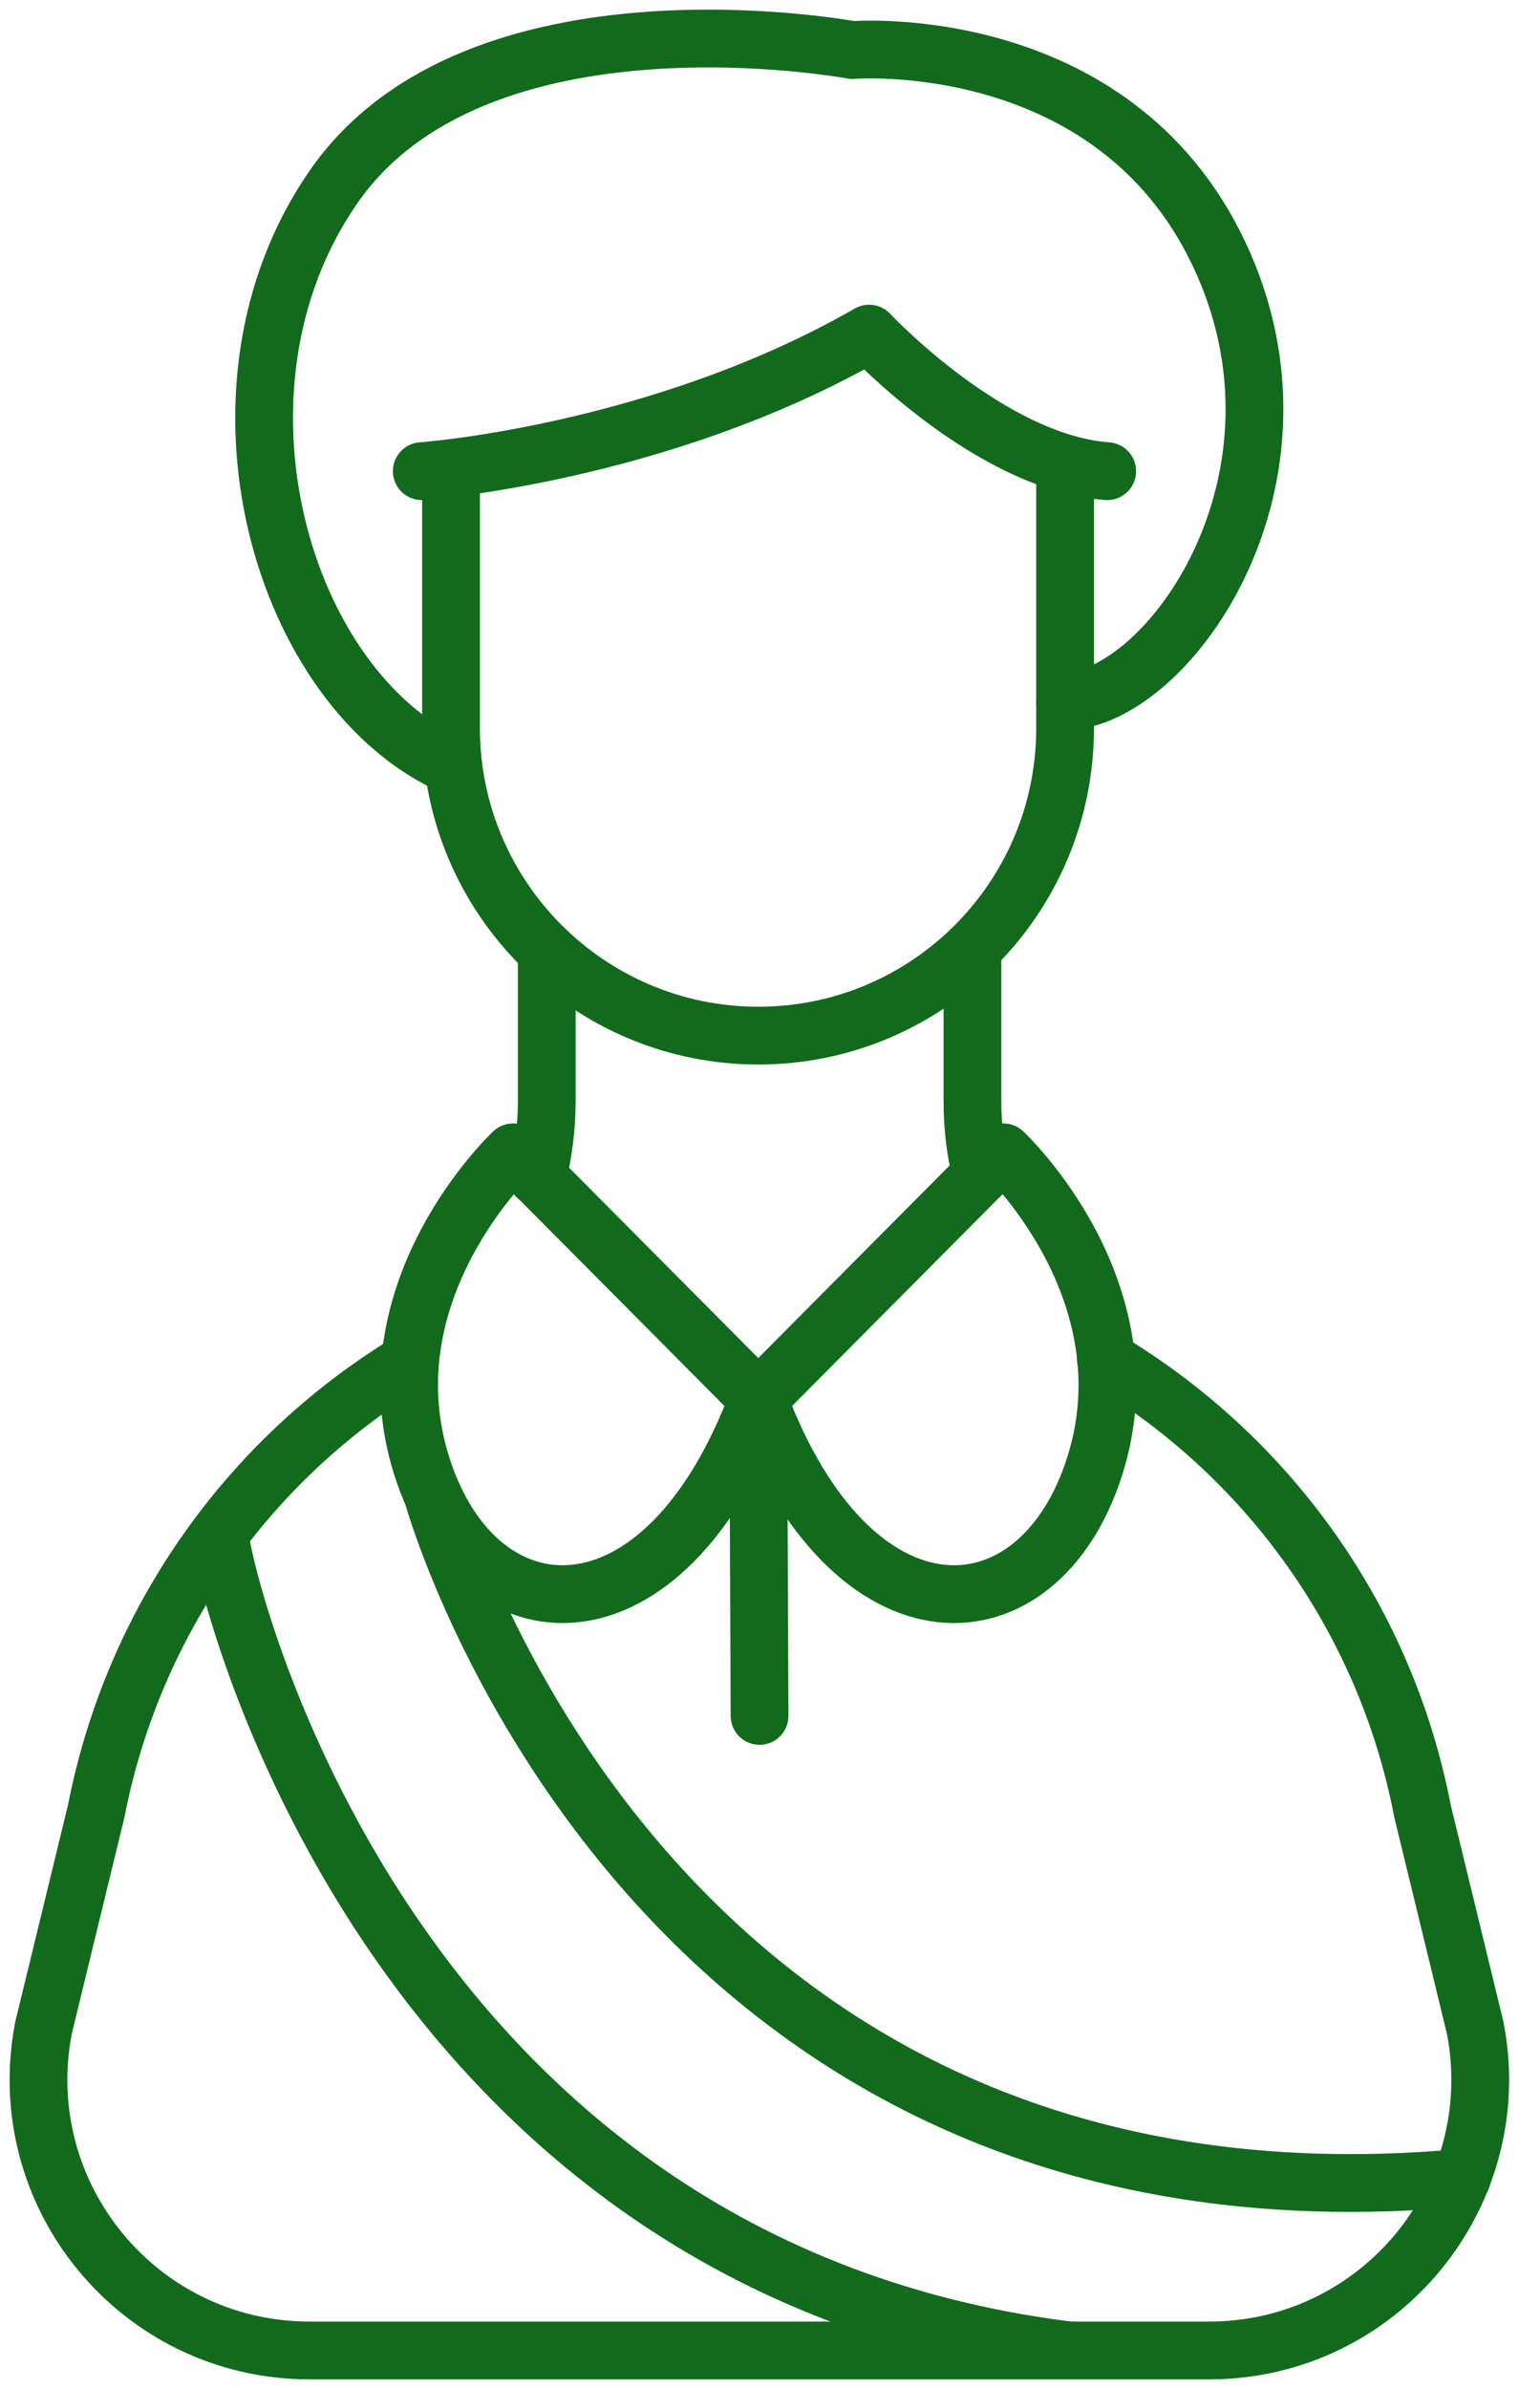 <svg xmlns="http://www.w3.org/2000/svg" width="40" height="62" viewBox="0 0 40 62" fill="none"><path d="M27.665 12.228V18.896C27.665 23.307 24.095 26.877 19.696 26.877C15.296 26.877 11.715 23.295 11.715 18.896V12.309" stroke="#126A1D" stroke-width="1.5" stroke-linecap="round" stroke-linejoin="round"></path><path d="M10.955 12.228C10.955 12.228 17.116 11.79 22.575 8.658C22.575 8.658 25.708 12.009 28.759 12.228" stroke="#126A1D" stroke-width="1.5" stroke-linecap="round" stroke-linejoin="round"></path><path d="M11.771 19.886C7.314 17.917 5.034 10.109 8.65 4.869C12.37 -0.532 22.136 1.299 22.136 1.299C22.136 1.299 28.896 0.746 31.66 6.585C34.424 12.412 30.359 18.136 27.664 18.205" stroke="#126A1D" stroke-width="1.5" stroke-linecap="round" stroke-linejoin="round"></path><path d="M14.202 24.689V28.558C14.202 29.226 14.121 29.906 13.96 30.551" stroke="#126A1D" stroke-width="1.5" stroke-linecap="round" stroke-linejoin="round"></path><path d="M25.258 24.631V28.558C25.258 29.215 25.327 29.86 25.488 30.482" stroke="#126A1D" stroke-width="1.5" stroke-linecap="round" stroke-linejoin="round"></path><path d="M28.724 35.272C28.793 35.319 28.862 35.364 28.931 35.411C32.985 37.91 35.991 42.044 36.947 46.996L38.317 52.628C39.158 56.969 35.829 61 31.407 61H8.04C3.618 61 0.29 56.981 1.13 52.628L2.501 46.996C3.468 42.044 6.463 37.91 10.516 35.411C10.562 35.376 10.597 35.364 10.643 35.33" stroke="#126A1D" stroke-width="1.5" stroke-linecap="round" stroke-linejoin="round"></path><path d="M19.696 36.309L13.327 29.906C13.327 29.906 9.504 33.476 10.955 38.048C12.406 42.62 17.254 42.873 19.696 36.297V36.309Z" stroke="#126A1D" stroke-width="1.5" stroke-linecap="round" stroke-linejoin="round"></path><path d="M19.694 36.309L26.063 29.906C26.063 29.906 29.886 33.476 28.435 38.048C26.984 42.62 22.136 42.873 19.694 36.297V36.309Z" stroke="#126A1D" stroke-width="1.5" stroke-linecap="round" stroke-linejoin="round"></path><path d="M19.694 36.309L19.729 44.532" stroke="#126A1D" stroke-width="1.5" stroke-linecap="round" stroke-linejoin="round"></path><path d="M11.242 38.808C11.242 38.808 16.666 58.455 37.972 56.52" stroke="#126A1D" stroke-width="1.5" stroke-linecap="round" stroke-linejoin="round"></path><path d="M5.715 39.798C5.577 39.983 9.447 58.662 27.677 60.988" stroke="#126A1D" stroke-width="1.5" stroke-linecap="round" stroke-linejoin="round"></path></svg>